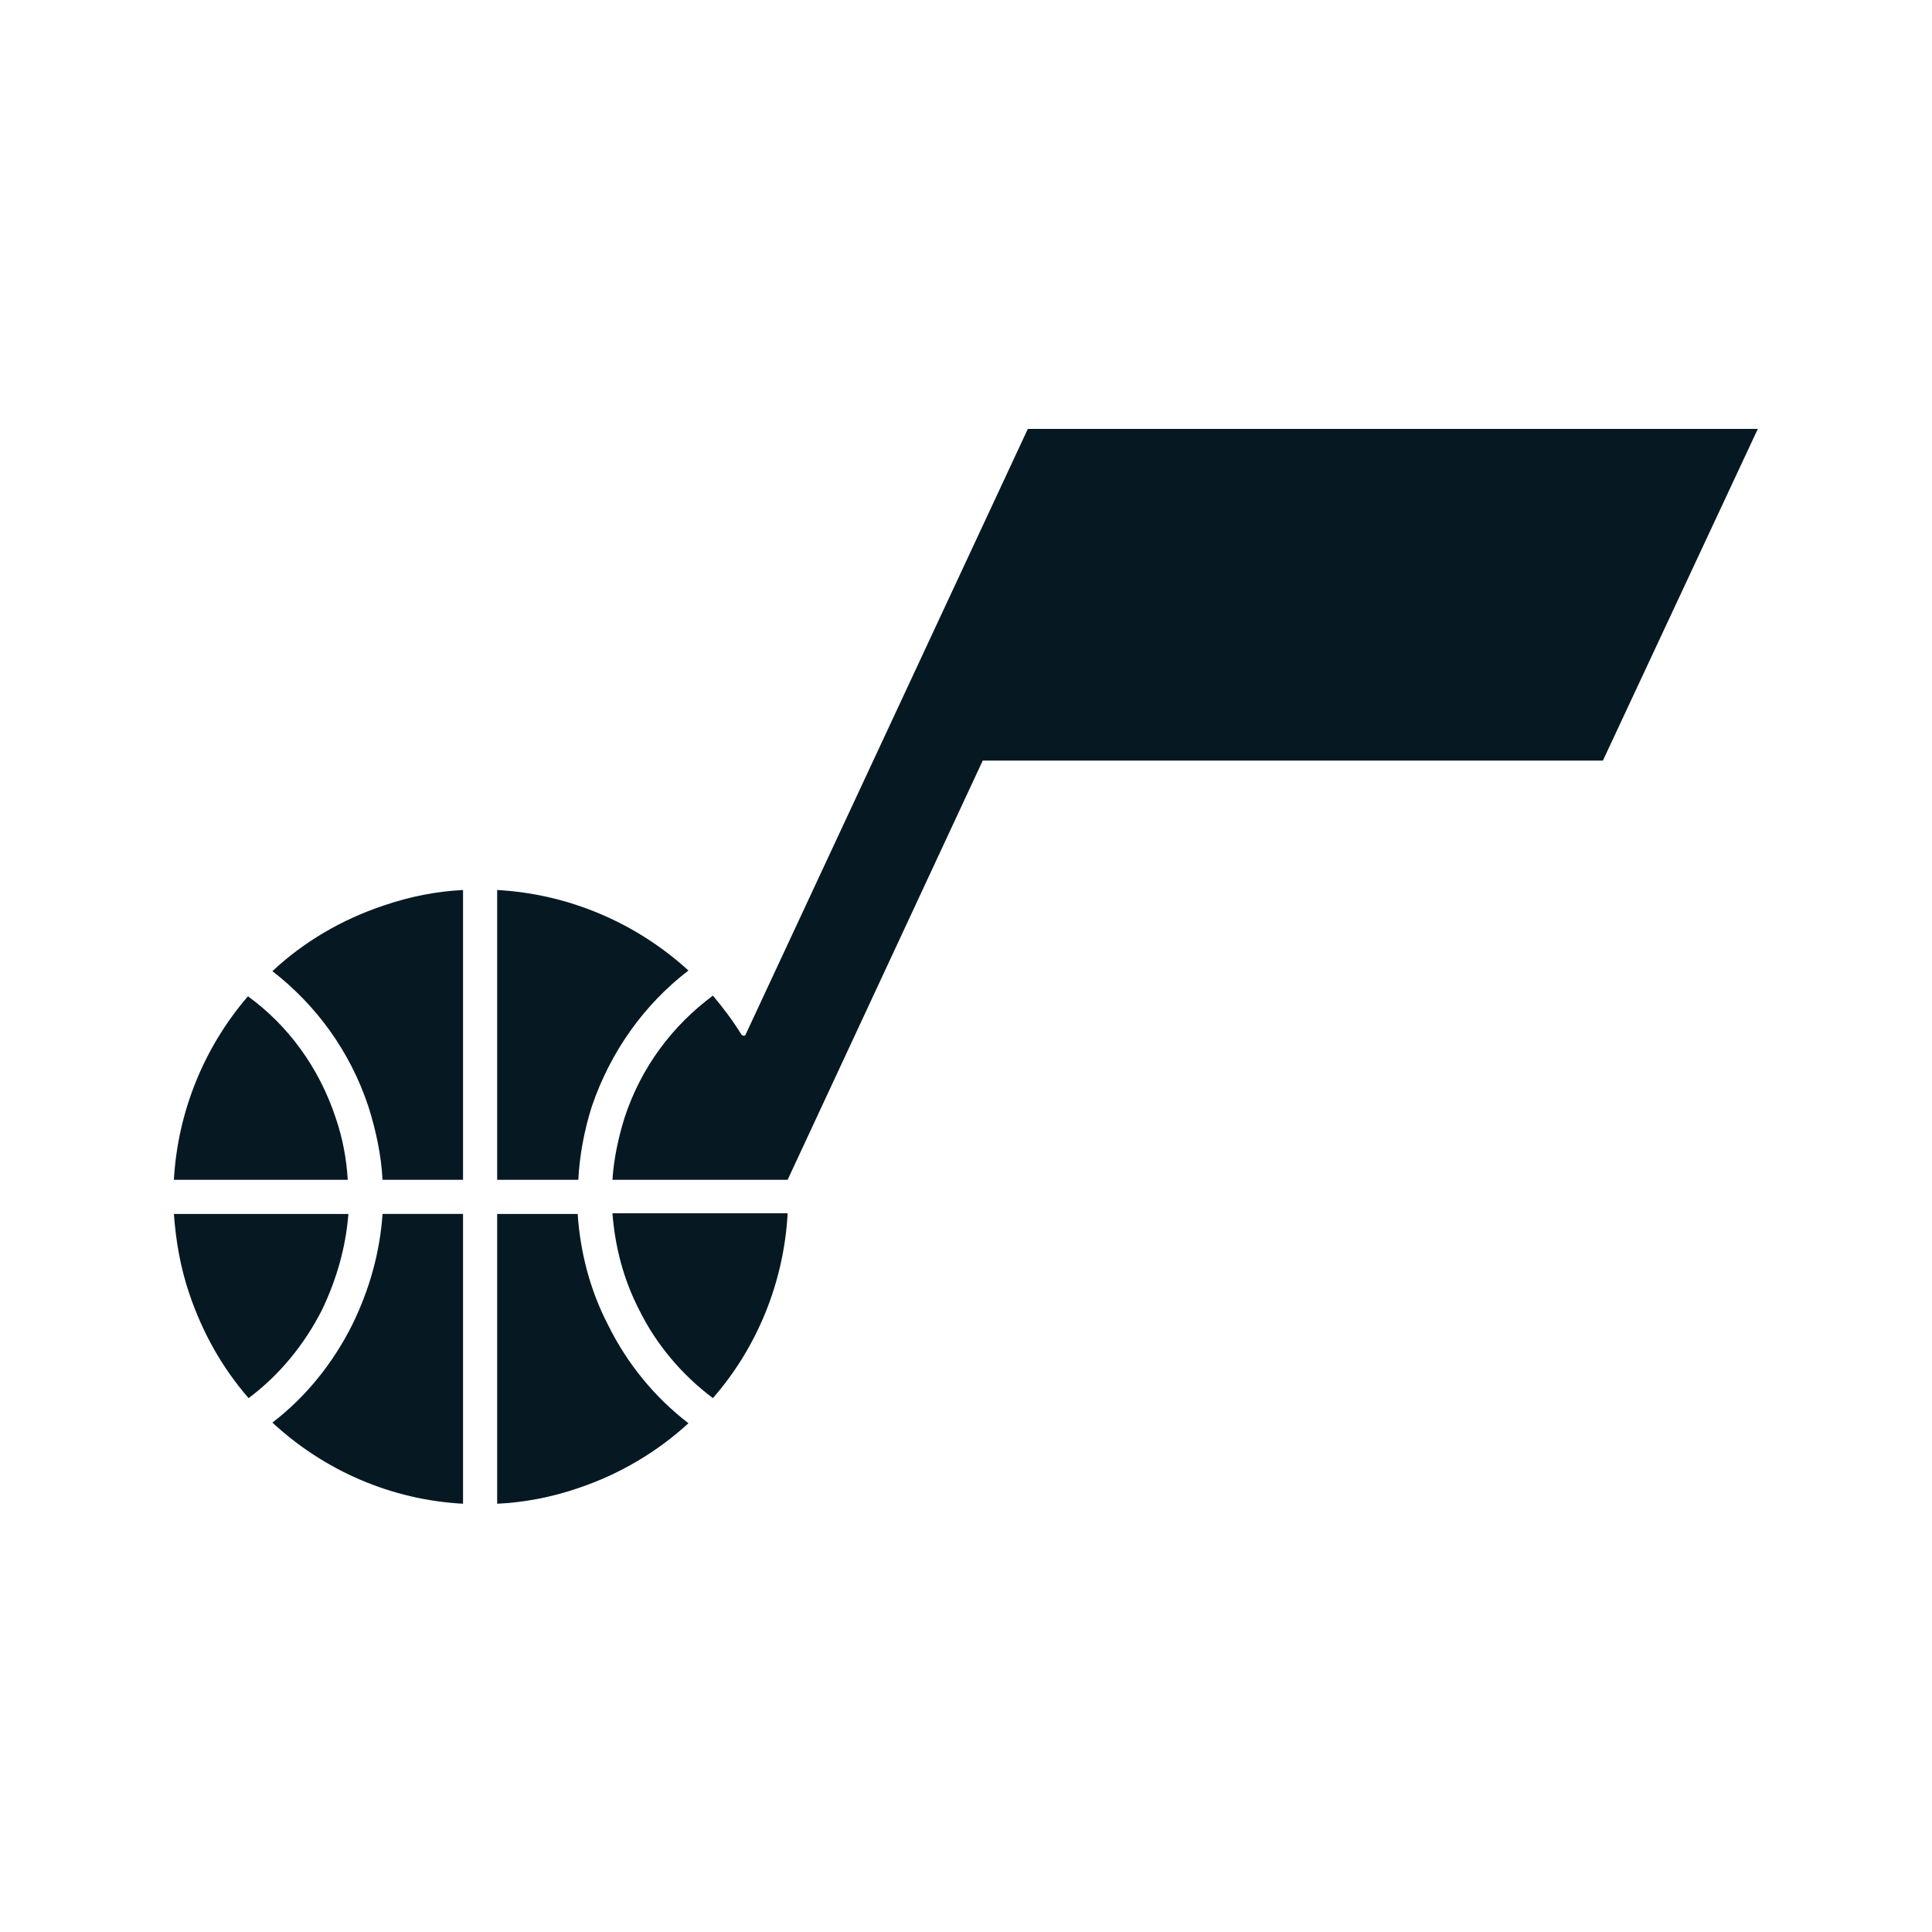 <svg xml:space="preserve" style="enable-background:new 0 0 300 300;" viewBox="0 0 300 300" y="0px" x="0px" xmlns:xlink="http://www.w3.org/1999/xlink" xmlns="http://www.w3.org/2000/svg" id="Layer_1" version="1.1">
<style type="text/css">
	.st0{fill:#061922;}
</style>
<g>
	<path d="M273,66.5l-24.1,51.6h-96.3l-30.3,65.1H95.1c0.2-3.2,0.9-6.5,1.9-9.7c2.6-7.9,7.5-14.3,13.7-18.9
		c1.6,1.9,3.1,3.9,4.4,6c0.2,0.3,0.6,0.3,0.7,0c0,0,0,0,0,0l43.8-94H273z" class="st0"></path>
	<path d="M50,203.4c-2.8,5.5-6.7,10.2-11.4,13.7c-4-4.6-7.1-10-9.2-16.2c-1.4-4.1-2.1-8.3-2.4-12.4h27.1
		C53.7,193.6,52.3,198.6,50,203.4" class="st0"></path>
	<path d="M71.9,188.5v45c-11.1-0.6-21.5-5.1-29.6-12.6c5.2-4,9.4-9.2,12.4-15.2c2.7-5.5,4.3-11.3,4.7-17.2H71.9z" class="st0"></path>
	<path d="M52.1,173.5c1.1,3.2,1.7,6.4,1.9,9.7H27c0.6-10.6,4.7-20.6,11.5-28.5C44.7,159.2,49.5,165.7,52.1,173.5" class="st0"></path>
	<path d="M71.9,138.2v45H59.4c-0.2-3.8-1-7.6-2.2-11.4c-2.9-8.7-8.2-15.8-14.9-21c4.8-4.5,10.7-8,17.3-10.2
		C63.7,139.2,67.8,138.4,71.9,138.2" class="st0"></path>
	<path d="M89.8,183.2H77.2v-45c11.1,0.6,21.6,5.1,29.7,12.5c-6.9,5.3-12.1,12.6-15,21.1C90.7,175.6,90,179.4,89.8,183.2" class="st0"></path>
	<path d="M106.9,221c-4.8,4.4-10.6,7.9-17.2,10.1c-4.1,1.4-8.3,2.2-12.5,2.4v-45h12.5c0.4,5.9,1.9,11.8,4.7,17.2
		C97.4,211.8,101.7,217,106.9,221" class="st0"></path>
	<path d="M122.3,188.5c-0.6,10.6-4.7,20.7-11.6,28.6c-4.8-3.6-8.8-8.3-11.5-13.8c-2.4-4.7-3.7-9.7-4.1-14.9H122.3z" class="st0"></path>
</g>
</svg>
